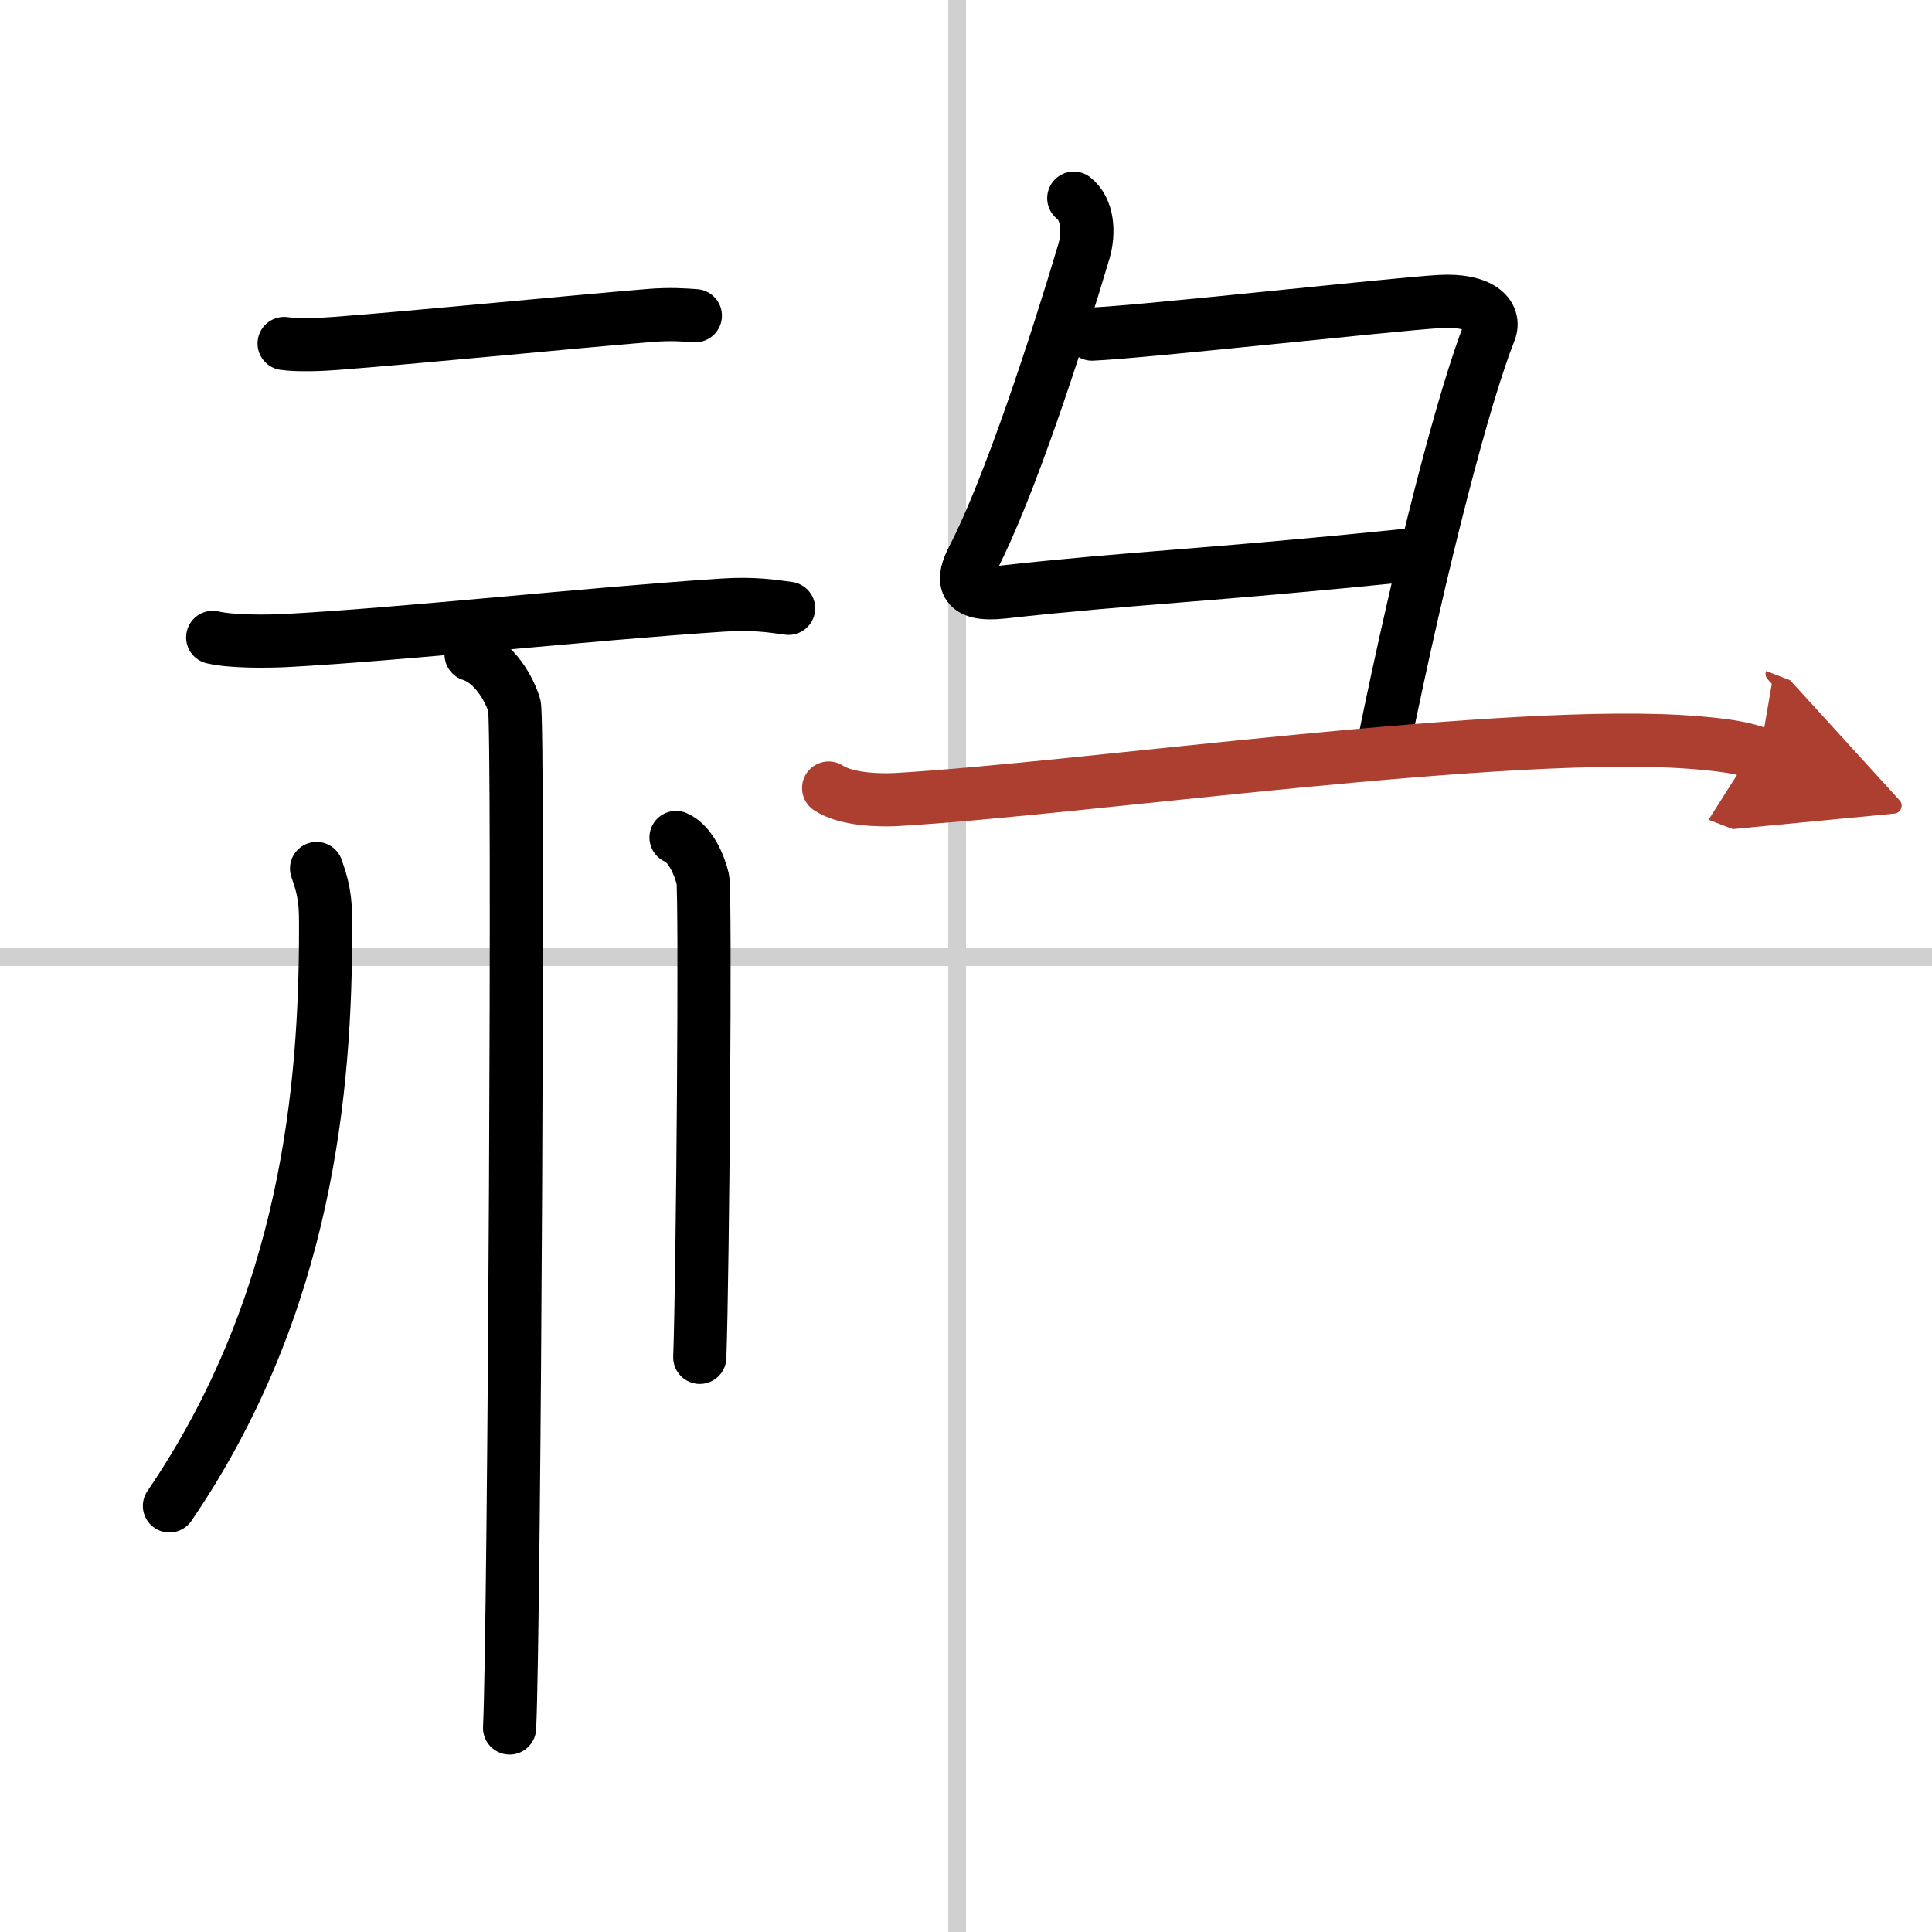 <svg width="400" height="400" viewBox="0 0 109 109" xmlns="http://www.w3.org/2000/svg"><defs><marker id="a" markerWidth="4" orient="auto" refX="1" refY="5" viewBox="0 0 10 10"><polyline points="0 0 10 5 0 10 1 5" fill="#ad3f31" stroke="#ad3f31"/></marker></defs><g fill="none" stroke="#000" stroke-linecap="round" stroke-linejoin="round" stroke-width="3"><rect width="100%" height="100%" fill="#fff" stroke="#fff"/><line x1="54" x2="54" y2="109" stroke="#d0d0d0" stroke-width="1"/><line x2="109" y1="54" y2="54" stroke="#d0d0d0" stroke-width="1"/><path d="m16.03 19.38c0.75 0.11 2.1 0.06 2.85 0 4.63-0.35 13.06-1.19 17.75-1.58 1.23-0.1 1.98-0.03 2.6 0.01"/><path d="m12 35.96c1.07 0.25 3.03 0.23 4.1 0.18 6.71-0.36 16.92-1.49 24.65-2 1.77-0.12 2.85 0.06 3.74 0.18"/><path d="m26.58 36.93c1.35 0.44 2.17 1.99 2.44 2.87s0 52.17-0.27 57.69"/><path d="m17.86 49c0.52 1.44 0.51 2.19 0.51 3.4 0 8.92-1.02 21.14-8.81 32.56"/><path d="m38.14 47.25c0.84 0.36 1.34 1.62 1.51 2.35 0.17 0.72 0 22.47-0.17 26.98"/><path d="m60.58 11.18c0.79 0.62 0.89 1.92 0.57 3.01-1.54 5.17-4.19 13.32-6.27 17.34-0.58 1.12-0.7 2.14 1.72 1.87 7.18-0.8 11.41-0.91 22.65-2.06"/><path d="m61.61 18.85c2.98-0.13 16.91-1.68 19.62-1.84 2.26-0.13 3.19 0.75 2.81 1.69-1.39 3.49-3.79 12.54-6.05 23.68"/><path d="m46.75 44.46c0.99 0.65 2.81 0.7 3.81 0.65 10.53-0.6 34.81-4.11 45.24-3.2 1.66 0.14 2.65 0.31 3.48 0.63" marker-end="url(#a)" stroke="#ad3f31"/></g></svg>

